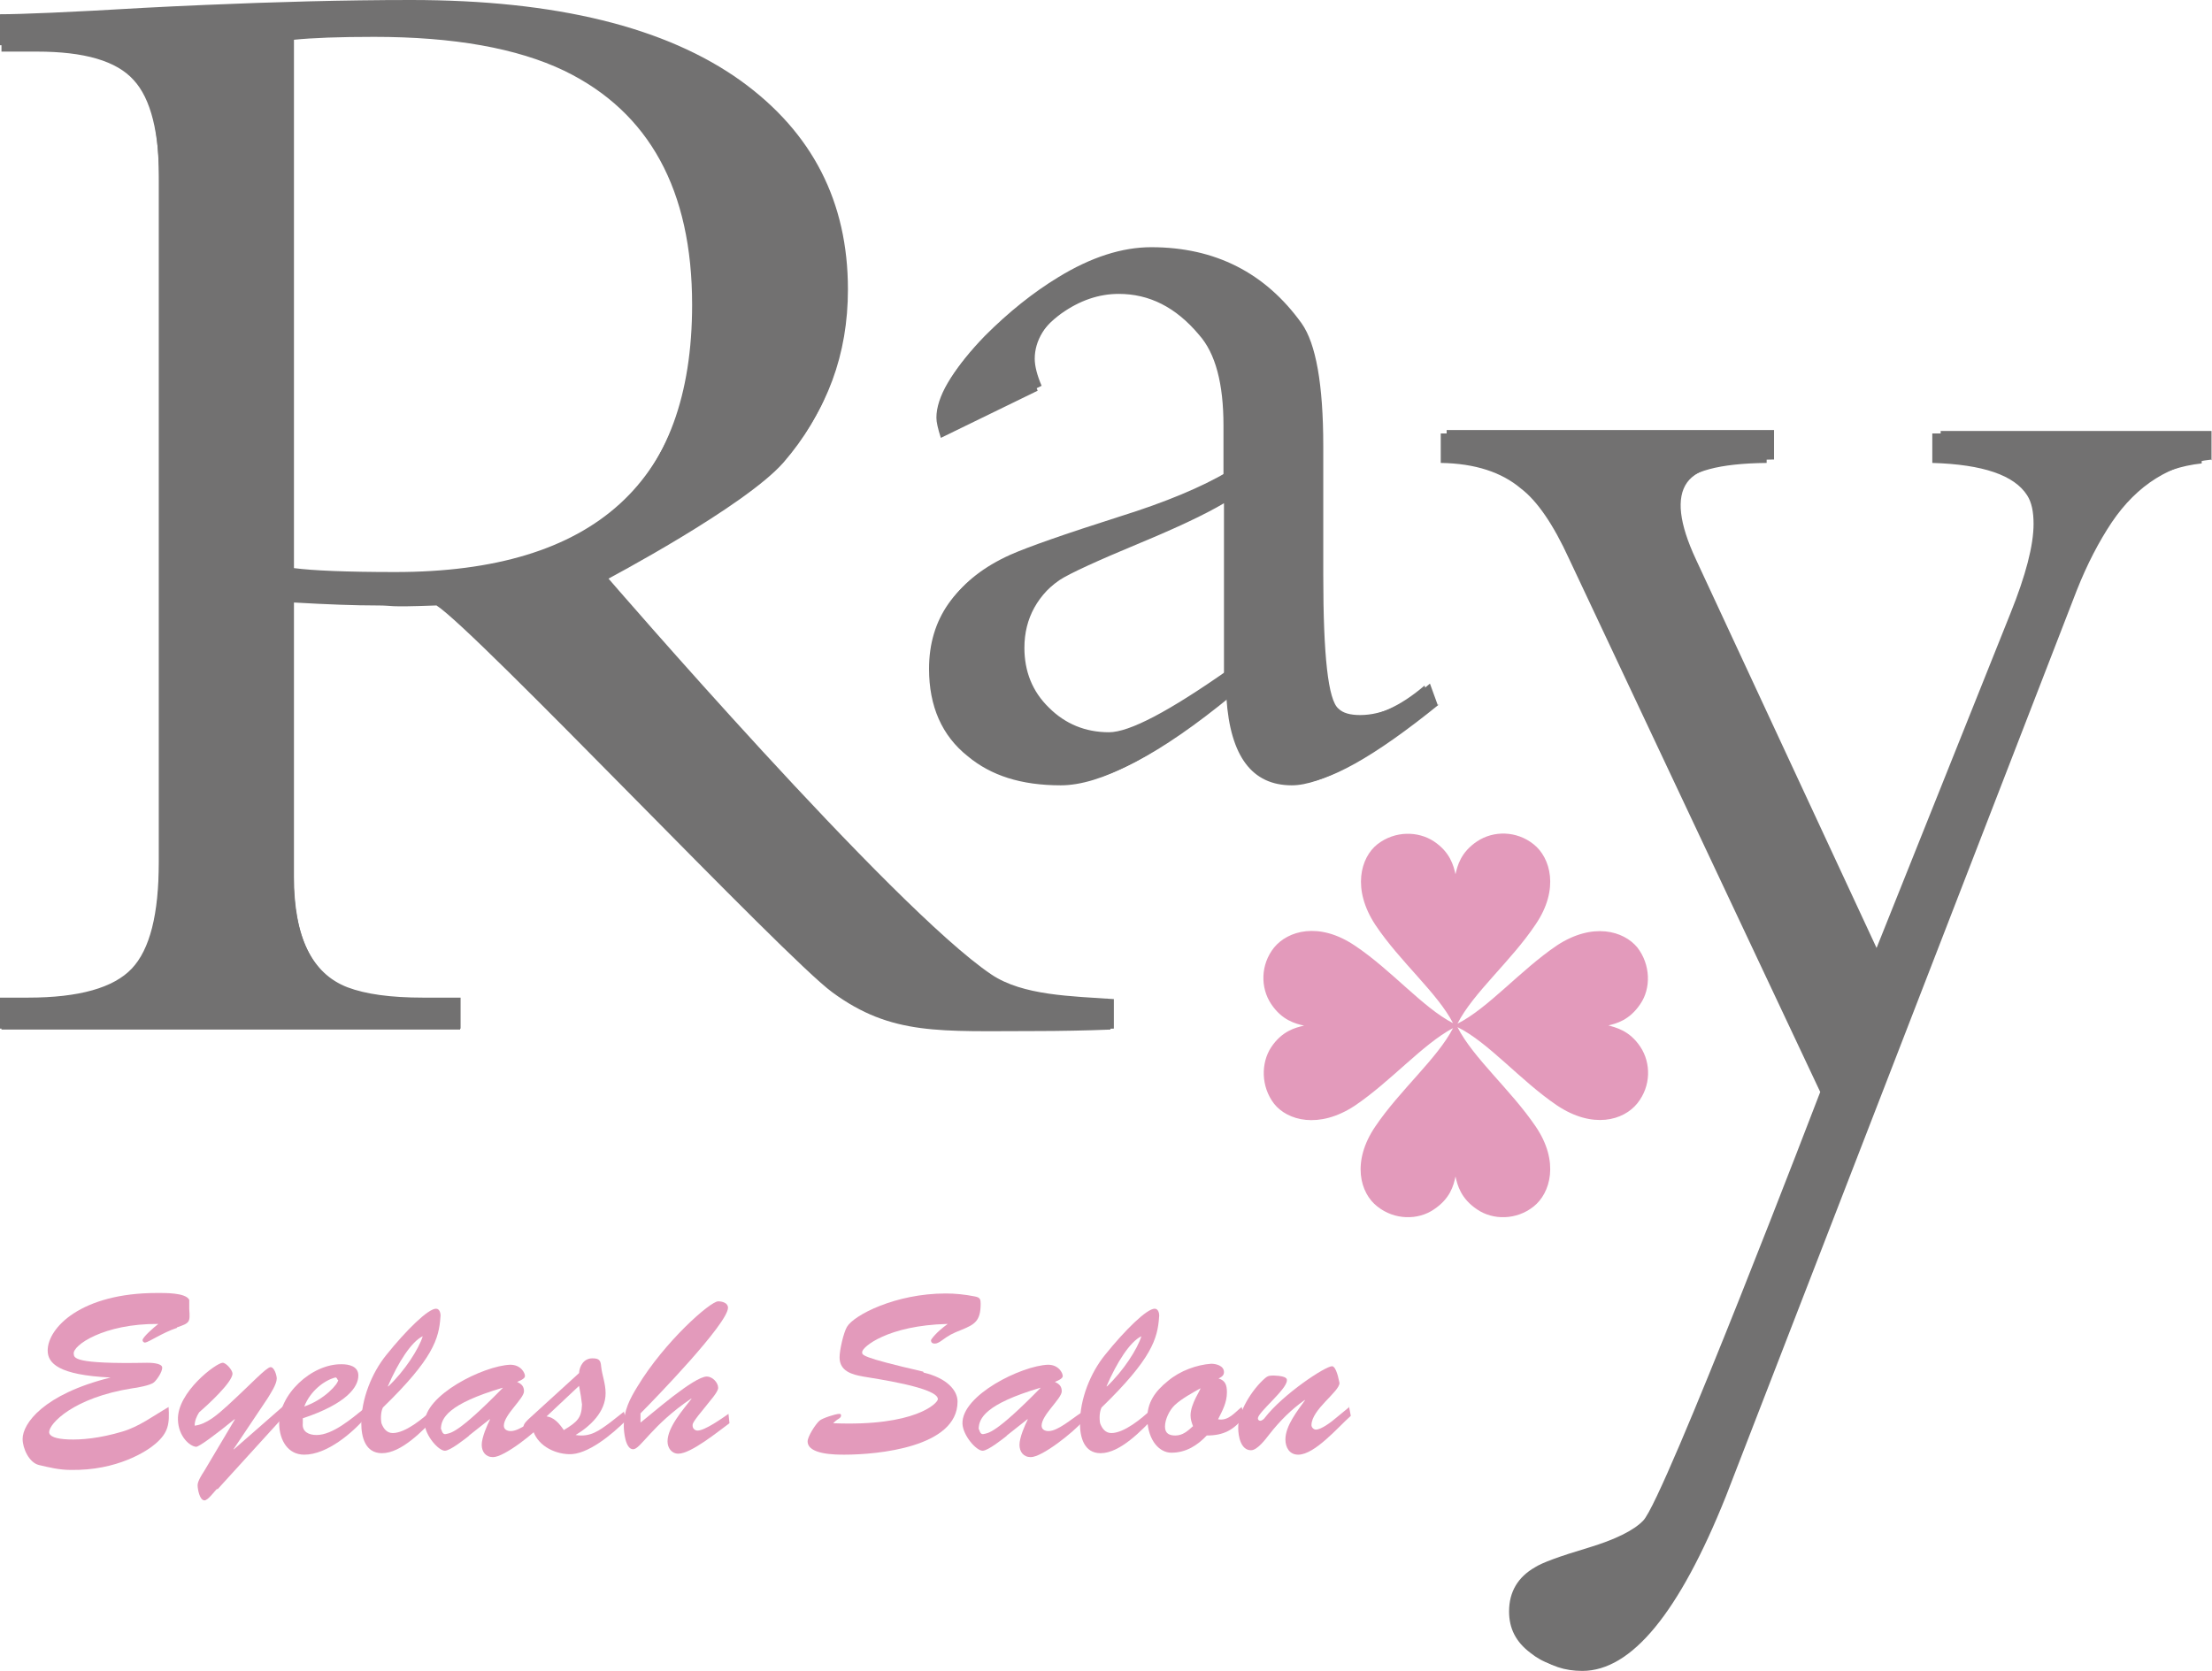 <?xml version="1.0" encoding="UTF-8"?>
<svg id="_レイヤー_2" data-name="レイヤー 2" xmlns="http://www.w3.org/2000/svg" width="45" height="34" viewBox="0 0 45 34">
  <defs>
    <style>
      .cls-1 {
        fill: #e39abb;
      }

      .cls-2 {
        fill: #727171;
      }
    </style>
  </defs>
  <g id="text">
    <g id="_レイヤー_1-2" data-name=" レイヤー 1-2">
      <path class="cls-1" d="M32.7,20.87c.18-.04.45-.11.67-.44.22-.32.21-.8-.06-1.15-.28-.34-.91-.52-1.64-.04-.75.51-1.4,1.28-2.02,1.59.32-.63,1.09-1.27,1.59-2.02.49-.72.3-1.36-.04-1.63-.35-.28-.82-.28-1.15-.06-.33.22-.4.49-.44.67-.04-.18-.11-.45-.44-.67-.32-.21-.79-.22-1.15.06-.34.27-.52.91-.04,1.64.5.75,1.26,1.38,1.58,2-.62-.32-1.25-1.08-2-1.58-.73-.49-1.36-.3-1.64.04-.28.35-.28.82-.06,1.15.22.33.49.4.67.44-.18.04-.45.11-.67.44-.21.32-.21.8.06,1.15.27.34.91.52,1.64.04.74-.5,1.38-1.25,2-1.58-.32.62-1.08,1.26-1.58,2-.49.72-.31,1.36.04,1.63.35.28.83.28,1.15.06.33-.22.4-.48.44-.67.04.18.11.45.44.67.32.22.8.22,1.15-.06.34-.27.53-.91.04-1.63-.51-.75-1.27-1.39-1.59-2.02.63.31,1.27,1.08,2.02,1.59.73.49,1.36.31,1.64-.04.28-.35.28-.82.06-1.15-.22-.33-.49-.39-.67-.44h0Z"/>
      <path class="cls-2" d="M29.15,14.38c-1.31,1.07-2.27,1.6-2.87,1.6-.81,0-1.25-.59-1.33-1.77-1.44,1.18-2.56,1.77-3.37,1.77s-1.42-.2-1.89-.59c-.53-.42-.79-1.02-.79-1.78,0-1.02.53-1.77,1.58-2.25.36-.16,1.1-.42,2.22-.78.92-.29,1.66-.6,2.19-.92v-1c0-.85-.16-1.47-.5-1.85-.47-.56-1.01-.83-1.63-.83-.4,0-.79.13-1.17.4-.41.3-.62.64-.62,1.02,0,.15.05.34.14.55l-1.97.96c-.06-.19-.09-.32-.09-.41,0-.42.31-.95.92-1.57.48-.48.97-.88,1.48-1.19.67-.41,1.3-.61,1.88-.61,1.29,0,2.3.51,3.04,1.54.29.41.44,1.23.44,2.49v2.6c0,1.64.1,2.54.31,2.7.09.09.24.13.44.13.44,0,.92-.21,1.42-.64l.15.44h.01ZM24.9,13.69v-3.45c-.37.22-.94.49-1.71.81-.89.37-1.43.62-1.63.75-.54.37-.81.85-.81,1.46,0,.48.16.89.5,1.22.33.33.74.5,1.22.5.41,0,1.23-.42,2.43-1.27"/>
      <path class="cls-2" d="M22.59,20.95c-.48.02-1.06.03-1.5.03-1.96,0-2.95.1-4.16-.79-.97-.71-7.23-7.34-8.05-7.87-1.09.04-.82,0-1.22,0-.43,0-.99-.02-1.68-.06v5.58c0,1.23.37,1.99,1.09,2.27.37.14.88.21,1.53.21h.76v.63H.03v-.63h.56c1.03,0,1.73-.19,2.1-.59s.55-1.11.55-2.15V3.69c0-.99-.17-1.68-.52-2.06-.35-.39-1-.58-1.97-.58H.03V.42c.43,0,1.4-.04,2.9-.13.37-.02.78-.04,1.26-.06,1.4-.06,2.78-.1,4.16-.1,2.93,0,5.16.55,6.69,1.64,1.44,1.04,2.16,2.45,2.16,4.22,0,1.31-.42,2.45-1.26,3.42-.79.9-3.61,2.39-3.61,2.39,0,0,5.78,6.7,7.78,8.05.64.43,1.62.43,2.48.5v.59h0ZM14.08,6.2c0-2.33-.87-3.92-2.6-4.76-.96-.46-2.25-.69-3.87-.69-.71,0-1.25.02-1.64.06v10.82c.38.05,1.06.08,2.05.08,4.04,0,6.06-1.84,6.06-5.51"/>
      <path class="cls-2" d="M44.79,9.43c-.84.09-1.51.51-2.03,1.27-.26.39-.5.84-.71,1.37l-7.1,18.34c-.95,2.35-1.91,3.53-2.9,3.53-.36,0-.66-.1-.92-.31-.29-.22-.43-.49-.43-.84,0-.4.18-.7.53-.9.14-.09.49-.22,1.06-.39.57-.17.95-.36,1.14-.56.43-.44,3.6-8.72,3.6-8.72l-5.11-10.85c-.32-.7-.65-1.18-.98-1.43-.39-.33-.93-.51-1.63-.52v-.6h6.63v.6c-.97.01-1.55.17-1.76.47-.22.31-.16.83.18,1.55l3.74,8.04,2.8-7c.31-.77.47-1.38.47-1.82,0-.25-.04-.44-.13-.58-.26-.41-.9-.63-1.93-.66v-.6h5.48v.6Z"/>
      <path class="cls-2" d="M29.28,14.33c-1.32,1.07-2.28,1.61-2.89,1.61-.81,0-1.26-.59-1.34-1.78-1.45,1.19-2.58,1.78-3.39,1.78s-1.42-.2-1.9-.6c-.53-.43-.8-1.02-.8-1.79,0-1.02.53-1.78,1.59-2.26.36-.16,1.1-.42,2.23-.78.93-.29,1.67-.6,2.21-.92v-1.01c0-.85-.16-1.47-.5-1.86-.48-.56-1.02-.84-1.63-.84-.4,0-.79.13-1.18.4-.42.3-.63.65-.63,1.02,0,.15.05.34.14.55l-1.98.97c-.06-.19-.09-.33-.09-.41,0-.43.31-.95.92-1.58.48-.48.98-.88,1.49-1.19.67-.41,1.3-.61,1.89-.61,1.3,0,2.32.52,3.06,1.55.29.41.44,1.24.44,2.5v2.62c0,1.65.1,2.55.31,2.72.09.09.24.13.44.13.44,0,.92-.21,1.42-.64l.16.44h-.01ZM25,13.63v-3.47c-.37.22-.94.49-1.72.81-.89.37-1.44.62-1.63.75-.54.37-.81.86-.81,1.46,0,.48.16.89.5,1.22.33.33.74.5,1.22.5.42,0,1.23-.43,2.44-1.28h0Z"/>
      <path class="cls-2" d="M22.67,20.93c-.49.02-1.06.03-1.5.03-1.97,0-2.97.1-4.19-.79-.98-.72-7.26-7.38-8.1-7.91-1.1.04-.83,0-1.22,0-.43,0-1-.02-1.69-.06v5.61c0,1.24.37,2,1.1,2.28.37.14.88.21,1.54.21h.76v.63H0v-.63h.57c1.04,0,1.74-.2,2.11-.59.37-.39.55-1.11.55-2.16V3.58c0-1-.17-1.69-.52-2.08-.35-.39-1.01-.58-1.98-.58h-.73V.29c.43,0,1.4-.04,2.92-.13.37-.02.79-.04,1.26-.06,1.41-.06,2.8-.1,4.18-.1,2.95,0,5.19.55,6.72,1.65,1.45,1.05,2.17,2.46,2.17,4.24,0,1.32-.42,2.46-1.27,3.44-.79.91-3.63,2.41-3.63,2.41,0,0,5.81,6.74,7.82,8.09.64.43,1.63.44,2.49.5v.6h0ZM14.13,6.11c0-2.34-.87-3.94-2.61-4.78-.96-.47-2.26-.7-3.89-.7-.71,0-1.26.02-1.65.06v10.87c.38.05,1.06.08,2.06.08,4.06,0,6.09-1.85,6.09-5.54h0Z"/>
      <path class="cls-2" d="M45,9.35c-.84.09-1.52.51-2.04,1.28-.26.39-.5.85-.71,1.38l-7.14,18.44c-.95,2.37-1.92,3.55-2.92,3.55-.36,0-.66-.1-.92-.31-.29-.22-.44-.5-.44-.84,0-.4.18-.7.53-.91.14-.09.5-.22,1.07-.39.57-.17.95-.36,1.15-.57.43-.44,3.62-8.77,3.62-8.77l-5.14-10.9c-.32-.7-.65-1.18-.99-1.44-.39-.34-.93-.51-1.64-.52v-.6h6.66v.6c-.97.01-1.56.17-1.77.47-.22.31-.16.83.18,1.56l3.76,8.09,2.82-7.03c.31-.78.47-1.39.47-1.83,0-.25-.04-.44-.13-.58-.26-.41-.91-.63-1.94-.66v-.6h5.51v.6h0Z"/>
      <path class="cls-1" d="M3.6,27.02c-.3.1-.57.29-.65.3-.02,0-.05-.02-.05-.05,0-.06.23-.26.32-.33-1.11-.01-1.75.44-1.72.61.01.08-.01.21,1.49.18.05,0,.31,0,.31.1,0,.09-.11.25-.17.3-.07.06-.35.11-.44.12-1.2.19-1.69.72-1.69.89,0,.09.14.14.39.15.26.01.63-.02,1.1-.16.34-.1.63-.32.94-.5.02.34,0,.52-.27.75-.16.14-.77.55-1.73.53-.22,0-.43-.05-.64-.1-.2-.05-.33-.34-.33-.53,0-.31.42-.91,1.79-1.25h0c-1.06-.05-1.28-.29-1.28-.55,0-.46.68-1.17,2.22-1.17.15,0,.59-.01.66.14v.19c.02.27.01.28-.25.37h0Z"/>
      <path class="cls-1" d="M4.41,30.3c-.05.05-.18.23-.25.23-.1,0-.14-.23-.14-.31s.09-.22.13-.28l.63-1.06h-.01c-.38.31-.72.56-.78.56-.13-.01-.36-.21-.37-.55-.02-.56.78-1.16.91-1.16.07,0,.2.15.2.22,0,.18-.53.66-.68.79-.05.08-.09.17-.09.27.25-.03.47-.23.67-.41.48-.44.78-.77.87-.78.08-.01.13.17.13.23,0,.12-.13.31-.19.41l-.69,1.03h.01s1.04-.91,1.04-.91l.04.17-1.41,1.55h0Z"/>
      <path class="cls-1" d="M7.45,28.83c-.28.33-.8.77-1.26.77-.34,0-.5-.3-.51-.61-.02-.61.66-1.24,1.27-1.23.15,0,.34.04.34.23,0,.23-.23.57-1.13.87v.1c-.02.18.13.24.28.24.33,0,.72-.34.97-.54l.04.18h0ZM6.87,28.08s-.02-.06-.05-.05c-.23.06-.51.28-.63.59.41-.14.69-.46.69-.54Z"/>
      <path class="cls-1" d="M8.87,28.83c-.26.27-.7.74-1.1.74-.34,0-.42-.33-.42-.61,0-.49.21-1.02.51-1.39.41-.51.85-.94,1.01-.94.08,0,.1.11.09.17-.03.44-.15.85-1.17,1.84-.04.08-.05.21-.03.32.04.11.11.2.23.2.26,0,.62-.3.8-.47l.06.14h0ZM7.9,28.21c.33-.31.62-.76.7-1.02-.23.11-.5.53-.71,1.02h.01s0,0,0,0Z"/>
      <path class="cls-1" d="M9.55,29.21c-.09.07-.39.31-.5.31-.13,0-.4-.31-.41-.55-.02-.58,1.2-1.18,1.74-1.2.22,0,.3.17.3.23s-.12.1-.16.12c.09.04.14.09.14.19,0,.15-.41.48-.41.7,0,.08.07.11.14.11.19,0,.46-.24.66-.37l.04.17c-.2.23-.83.73-1.06.73-.15,0-.23-.11-.23-.25,0-.15.11-.4.17-.52h-.01s-.43.34-.43.34h0ZM8.98,29.09s.02.11.09.09c.09-.02.24,0,1.16-.94h-.01c-1.11.33-1.25.62-1.25.84h0Z"/>
      <path class="cls-1" d="M12.69,28.72l.05.18c-.28.28-.79.71-1.17.69-.31-.01-.66-.19-.74-.53-.03.03-.06.06-.1.06-.05,0-.08-.05-.08-.09,0-.06.08-.13.11-.16l1.02-.93c.01-.15.1-.3.27-.3.14,0,.17.04.18.17.02.18.09.34.09.54,0,.38-.31.67-.61.85.3.05.48-.09.71-.26l.28-.22h0ZM11.1,28.82c.17.01.28.15.37.28.28-.17.36-.25.37-.52-.01-.1-.03-.23-.06-.38l-.67.63h0Z"/>
      <path class="cls-1" d="M13.04,28.94c.23-.18,1.08-.93,1.34-.93.11,0,.23.12.23.23,0,.09-.19.29-.24.36-.29.35-.28.37-.28.41,0,.06.05.1.1.1.15,0,.5-.25.63-.34l.02.19c-.22.16-.78.62-1.04.62-.14,0-.22-.12-.22-.25,0-.29.32-.65.49-.87h-.01c-.8.54-1.03,1.03-1.18,1.03-.16,0-.19-.37-.19-.47,0-.32.12-.55.28-.81.55-.91,1.48-1.73,1.64-1.73.08,0,.2.03.2.13,0,.32-1.49,1.86-1.78,2.15v.18h0Z"/>
      <path class="cls-1" d="M18.79,27.93c.47.11.69.36.69.59,0,.93-1.63,1.08-2.3,1.08-.18,0-.75,0-.75-.27,0-.1.16-.35.24-.42.05-.05.33-.14.4-.14.02,0,.04,0,.04.03,0,.05-.05.07-.08.09-.03.02-.05.04-.08.07h0c1.67.07,2.13-.41,2.13-.49,0-.24-1.3-.42-1.52-.46-.23-.04-.48-.11-.48-.39,0-.15.08-.5.15-.62.14-.24.99-.68,2.01-.68.19,0,.39.02.59.06.11.02.12.06.12.15,0,.35-.12.42-.39.53-.2.08-.24.1-.42.23-.03.02-.08.05-.12.05-.05,0-.08-.02-.08-.07,0-.01.09-.15.34-.33h-.01c-1.21.03-1.73.47-1.73.57,0,.06-.06.1,1.24.4h0Z"/>
      <path class="cls-1" d="M20.49,29.21c-.09.07-.39.31-.5.31-.13,0-.4-.31-.41-.55-.02-.58,1.2-1.18,1.74-1.2.22,0,.3.17.3.23s-.12.1-.16.12c.09.04.14.09.14.19,0,.15-.41.48-.41.7,0,.08.07.11.14.11.19,0,.46-.24.66-.37l.04.17c-.2.23-.83.73-1.06.73-.15,0-.23-.11-.23-.25,0-.15.11-.4.17-.52h-.01s-.43.34-.43.34h0ZM19.92,29.09s.02.11.09.09c.09-.02.24,0,1.16-.94h-.01c-1.11.33-1.25.62-1.25.84h0Z"/>
      <path class="cls-1" d="M23.49,28.83c-.26.27-.7.74-1.1.74-.34,0-.42-.33-.42-.61,0-.49.21-1.02.51-1.39.41-.51.85-.94,1.01-.94.08,0,.1.11.09.17-.03.44-.15.85-1.17,1.84-.04.08-.05.21-.03.32.04.11.11.2.23.2.26,0,.62-.3.8-.47l.06.14h0ZM22.52,28.21c.33-.31.62-.76.7-1.02-.23.11-.5.53-.71,1.02h.01s0,0,0,0Z"/>
      <path class="cls-1" d="M25.31,28.83c-.21.27-.42.38-.76.38-.19.2-.42.35-.72.35-.24,0-.47-.24-.49-.67-.01-.35.16-.58.42-.79.25-.21.59-.33.88-.35.1,0,.26.04.26.17,0,.07-.05.1-.11.13.14.04.17.14.17.28,0,.21-.09.37-.18.55.21.04.34-.14.48-.25l.05.19ZM23.89,28.6c-.1.1-.19.28-.19.43,0,.14.09.18.21.18.15,0,.25-.09.36-.19-.03-.08-.05-.14-.05-.22,0-.24.22-.54.2-.55-.16.09-.38.21-.52.34Z"/>
      <path class="cls-1" d="M27.44,28.6l.04.21c-.25.22-.73.79-1.07.79-.18,0-.26-.15-.26-.31,0-.28.25-.59.4-.8h-.01c-.27.19-.51.43-.72.7-.07.09-.24.32-.37.32-.21,0-.26-.29-.26-.45-.01-.32.28-.79.55-1.02.06-.05.1-.05.18-.05.28.01.26.08.26.1,0,.18-.59.65-.59.77,0,.03.02.05.05.05.03,0,.08-.04.09-.06.37-.48,1.23-1.05,1.37-1.05.02,0,.05.02.08.09.03.07.05.15.07.25,0,.18-.57.54-.57.86,0,.04.04.09.09.09.11,0,.32-.16.4-.23l.28-.23h0Z"/>
    </g>
  </g>
</svg>